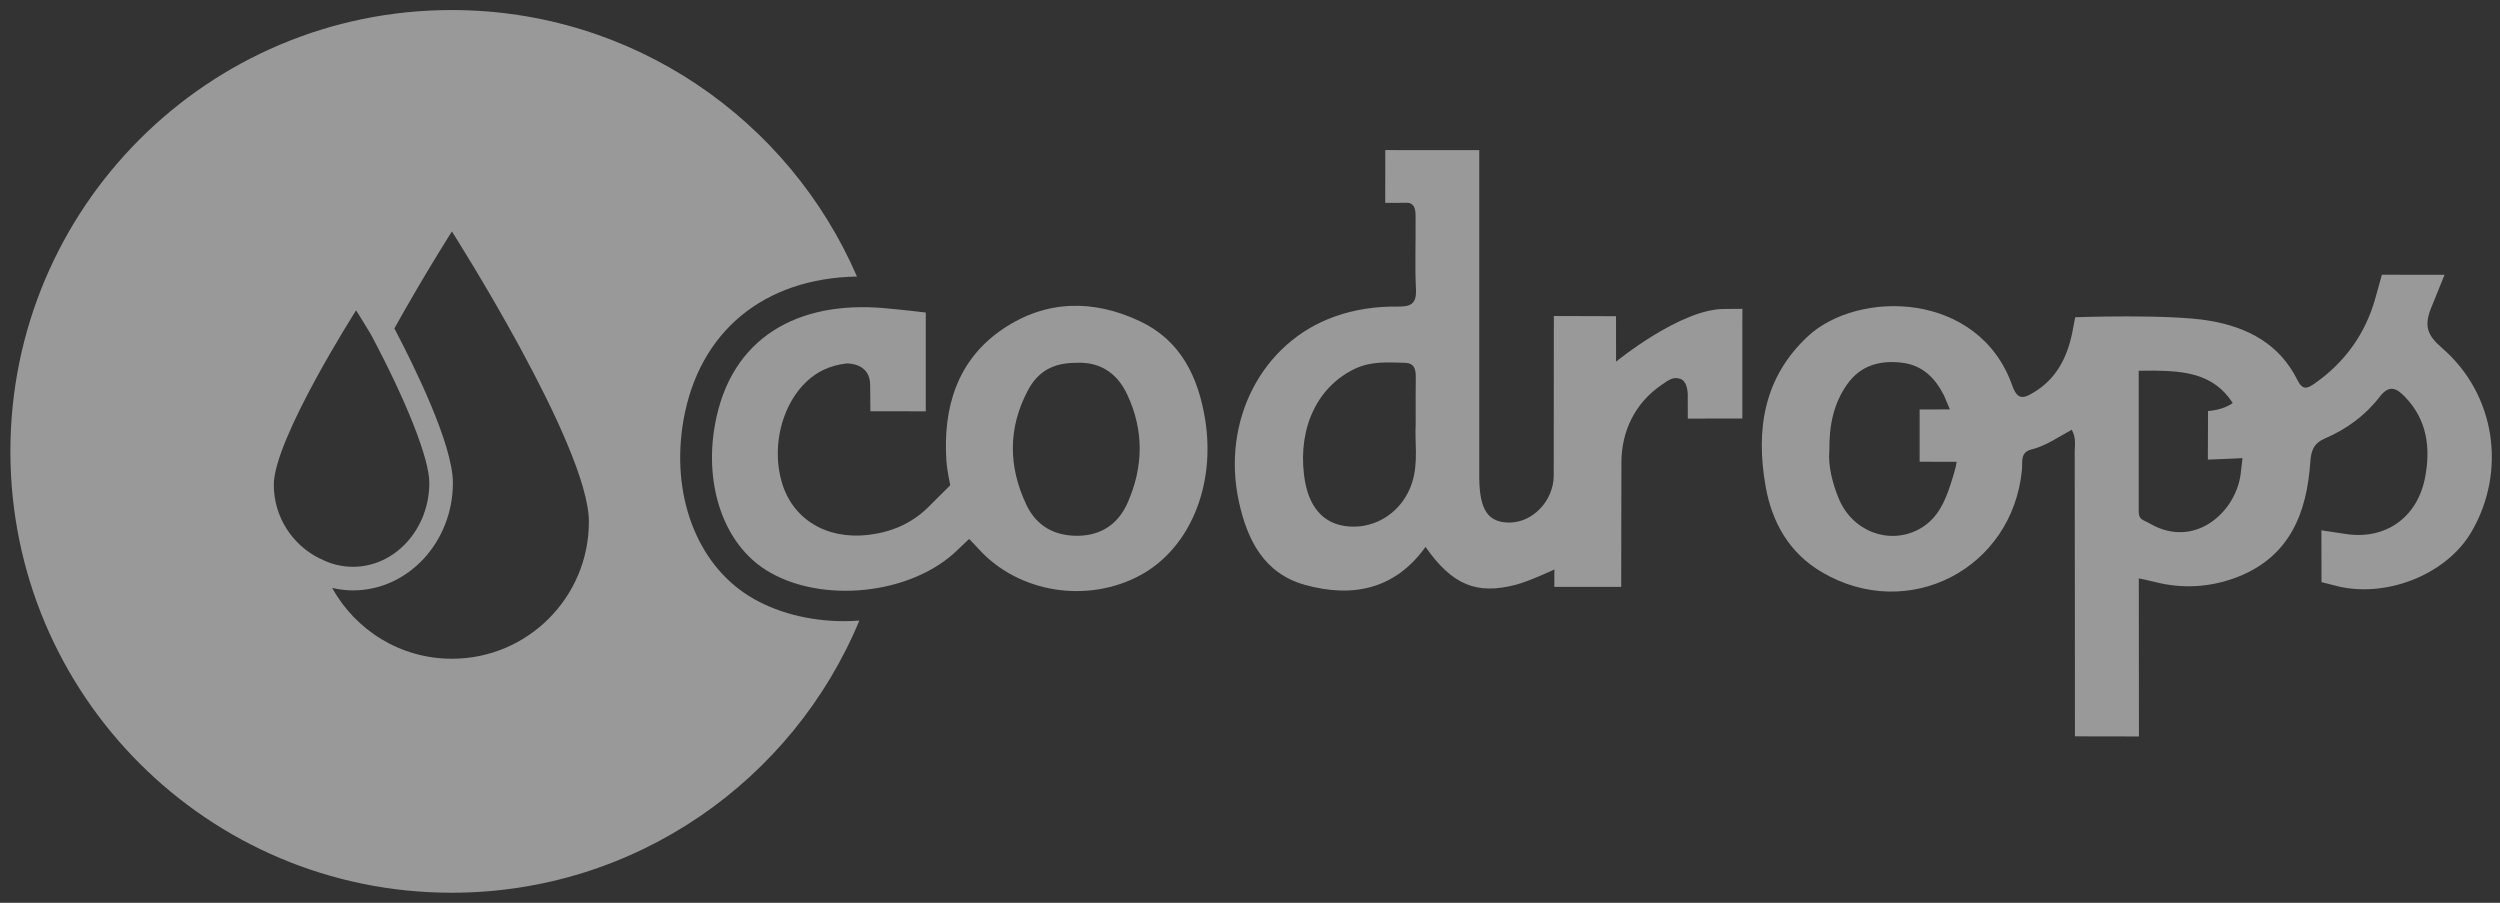 <svg width="108" height="39" viewBox="0 0 108 39" fill="none" xmlns="http://www.w3.org/2000/svg">
<rect x="0" y="0" width="108" height="39" fill="#333333" stroke="none"/>
<path opacity="0.5" d="M32.352 25.746C30.078 24.325 28.969 21.344 29.526 18.15C30.197 14.324 32.993 12.019 37.02 11.946C34.095 5.175 27.359 0.434 19.512 0.434C8.983 0.434 0.449 8.97 0.449 19.499C0.449 30.03 8.982 38.566 19.512 38.566C27.453 38.566 34.256 33.711 37.124 26.809C36.908 26.824 36.691 26.835 36.473 26.835C34.94 26.835 33.477 26.448 32.352 25.746ZM13.818 24.131C12.64 23.552 11.828 22.342 11.828 20.941C11.828 18.978 15.383 13.407 15.383 13.407C15.383 13.407 15.645 13.815 16.023 14.446C17.579 17.37 18.547 19.826 18.547 20.857C18.547 22.857 17.067 24.486 15.247 24.486C14.754 24.486 14.274 24.364 13.821 24.127L13.818 24.131ZM19.522 28.458C17.293 28.458 15.357 27.221 14.35 25.398C14.643 25.467 14.943 25.505 15.247 25.505C17.628 25.505 19.565 23.419 19.565 20.857C19.565 19.2 17.886 15.801 17.037 14.187C18.342 11.849 19.522 9.999 19.522 9.999C19.522 9.999 25.44 19.27 25.44 22.539C25.44 25.807 22.792 28.458 19.522 28.458Z" fill="white"/>
<path opacity="0.5" d="M105.496 15.034C104.859 14.481 104.704 14.082 105.034 13.28L105.604 11.872L102.898 11.869L102.611 12.897C102.187 14.409 101.305 15.65 99.997 16.564C99.669 16.793 99.473 16.869 99.246 16.413C98.47 14.858 97.106 14.138 95.451 13.855C93.714 13.559 89.649 13.705 89.649 13.705L89.517 14.394C89.295 15.454 88.826 16.377 87.851 16.956C87.567 17.125 87.348 17.232 87.163 17.069C87.081 16.996 87.006 16.869 86.934 16.667C85.492 12.569 80.27 12.501 78.094 14.534C76.186 16.314 75.847 18.571 76.272 20.997C76.547 22.562 77.286 23.885 78.71 24.72C82.432 26.908 86.944 24.586 87.349 20.283C87.381 19.946 87.259 19.537 87.77 19.412C88.387 19.262 88.905 18.886 89.501 18.564C89.701 18.936 89.626 19.241 89.627 19.532C89.635 23.114 89.633 28.228 89.637 31.81L92.402 31.815L92.396 24.985C92.396 24.985 92.811 25.071 93.054 25.132C94.282 25.453 95.515 25.377 96.689 24.915C98.914 24.034 99.655 22.164 99.804 19.966C99.839 19.461 99.949 19.149 100.453 18.933C101.373 18.539 102.188 17.941 102.796 17.149C103.22 16.594 103.535 16.776 103.883 17.131C104.853 18.128 105.014 19.349 104.759 20.649C104.421 22.372 103.042 23.328 101.34 23.069L100.285 22.91L100.289 25.148L100.87 25.296C102.998 25.87 105.66 24.864 106.762 22.985C108.298 20.365 107.809 17.031 105.496 15.034ZM84.279 20.883C84.015 21.707 83.672 22.465 82.866 22.881C81.575 23.547 80.017 22.94 79.437 21.545C79.15 20.848 78.972 20.117 79.028 19.462C79.018 18.37 79.211 17.441 79.784 16.621C80.363 15.789 81.194 15.556 82.154 15.668C83.046 15.77 83.597 16.323 83.983 17.089L84.235 17.685L83.664 17.688H82.928V19.945L83.619 19.949C83.781 19.949 84.524 19.949 84.524 19.949C84.516 20.17 84.279 20.883 84.279 20.883ZM96.793 20.506C96.558 22.165 94.791 23.712 92.898 22.631C92.543 22.43 92.389 22.468 92.392 22.052V16.016L93.064 16.011C94.377 16.03 95.631 16.138 96.455 17.409C96.043 17.723 95.386 17.756 95.386 17.756L95.38 19.855L96.218 19.822C96.47 19.811 96.875 19.79 96.875 19.79L96.793 20.506Z" fill="white"/>
<path opacity="0.5" d="M69.814 15.622L69.812 13.66L67.126 13.652L67.121 20.558C67.109 21.648 66.205 22.569 65.217 22.575C64.282 22.578 63.916 22.03 63.904 20.64C63.904 20.431 63.904 20.218 63.904 20.008V6.487L59.845 6.484L59.842 8.765L60.828 8.761C61.201 8.811 61.15 9.246 61.153 9.515C61.163 10.506 61.12 11.501 61.17 12.491C61.201 13.115 60.955 13.254 60.392 13.244C59.455 13.231 58.531 13.362 57.645 13.68C54.507 14.8 52.766 18.183 53.517 21.655C53.881 23.338 54.612 24.777 56.379 25.268C58.416 25.832 60.259 25.473 61.583 23.626C62.747 25.294 63.818 25.704 65.505 25.255C66.077 25.105 67.149 24.601 67.149 24.601L67.146 25.353L70.036 25.354L70.045 19.983C70.045 18.66 70.608 17.416 71.807 16.607C72.094 16.412 72.278 16.266 72.584 16.365C72.955 16.487 72.911 17.154 72.911 17.154L72.913 18.083L75.269 18.08V14.145L75.272 13.341L74.502 13.348C72.623 13.326 69.814 15.622 69.814 15.622ZM61.001 20.854C60.62 22.052 59.502 22.841 58.271 22.744C57.166 22.66 56.499 21.894 56.334 20.519C56.079 18.424 56.946 16.665 58.567 15.915C59.258 15.598 59.968 15.654 60.687 15.673C61.093 15.684 61.164 15.942 61.162 16.281C61.152 16.911 61.158 17.541 61.158 18.345C61.111 19.065 61.284 19.967 61.001 20.854Z" fill="white"/>
<path opacity="0.5" d="M49.243 13.876C47.234 12.928 45.194 12.95 43.327 14.211C41.336 15.552 40.737 17.631 40.884 19.89C40.914 20.345 41.051 20.964 41.051 20.964C41.051 20.964 40.356 21.66 40.069 21.94C39.352 22.636 38.472 22.997 37.496 23.109C35.685 23.315 34.231 22.415 33.773 20.83C33.222 18.921 34.038 16.718 35.569 15.981C35.891 15.828 36.225 15.739 36.582 15.701C36.572 15.701 36.564 15.701 36.561 15.701C36.566 15.701 36.579 15.7 36.604 15.697C36.597 15.698 36.588 15.7 36.583 15.701C36.741 15.7 37.591 15.736 37.591 16.634L37.601 17.766L39.993 17.769V13.502C39.993 13.502 39.107 13.391 38.16 13.309C34.516 12.998 31.552 14.534 30.879 18.386C30.419 21.017 31.29 23.501 33.101 24.632C35.474 26.116 39.419 25.697 41.401 23.724C41.591 23.536 41.868 23.284 41.868 23.284C41.868 23.284 42.102 23.519 42.27 23.707C44.006 25.63 47.008 26.085 49.287 24.836C51.407 23.672 52.524 20.968 52.061 18.114C51.762 16.274 51.005 14.707 49.243 13.876ZM48.706 21.736C48.306 22.635 47.574 23.127 46.585 23.146C45.572 23.162 44.778 22.739 44.335 21.797C43.556 20.151 43.545 18.491 44.4 16.873C44.847 16.024 45.518 15.681 46.456 15.675C47.518 15.61 48.261 16.12 48.691 17.033C49.424 18.584 49.402 20.173 48.706 21.736Z" fill="white"/>
</svg>
